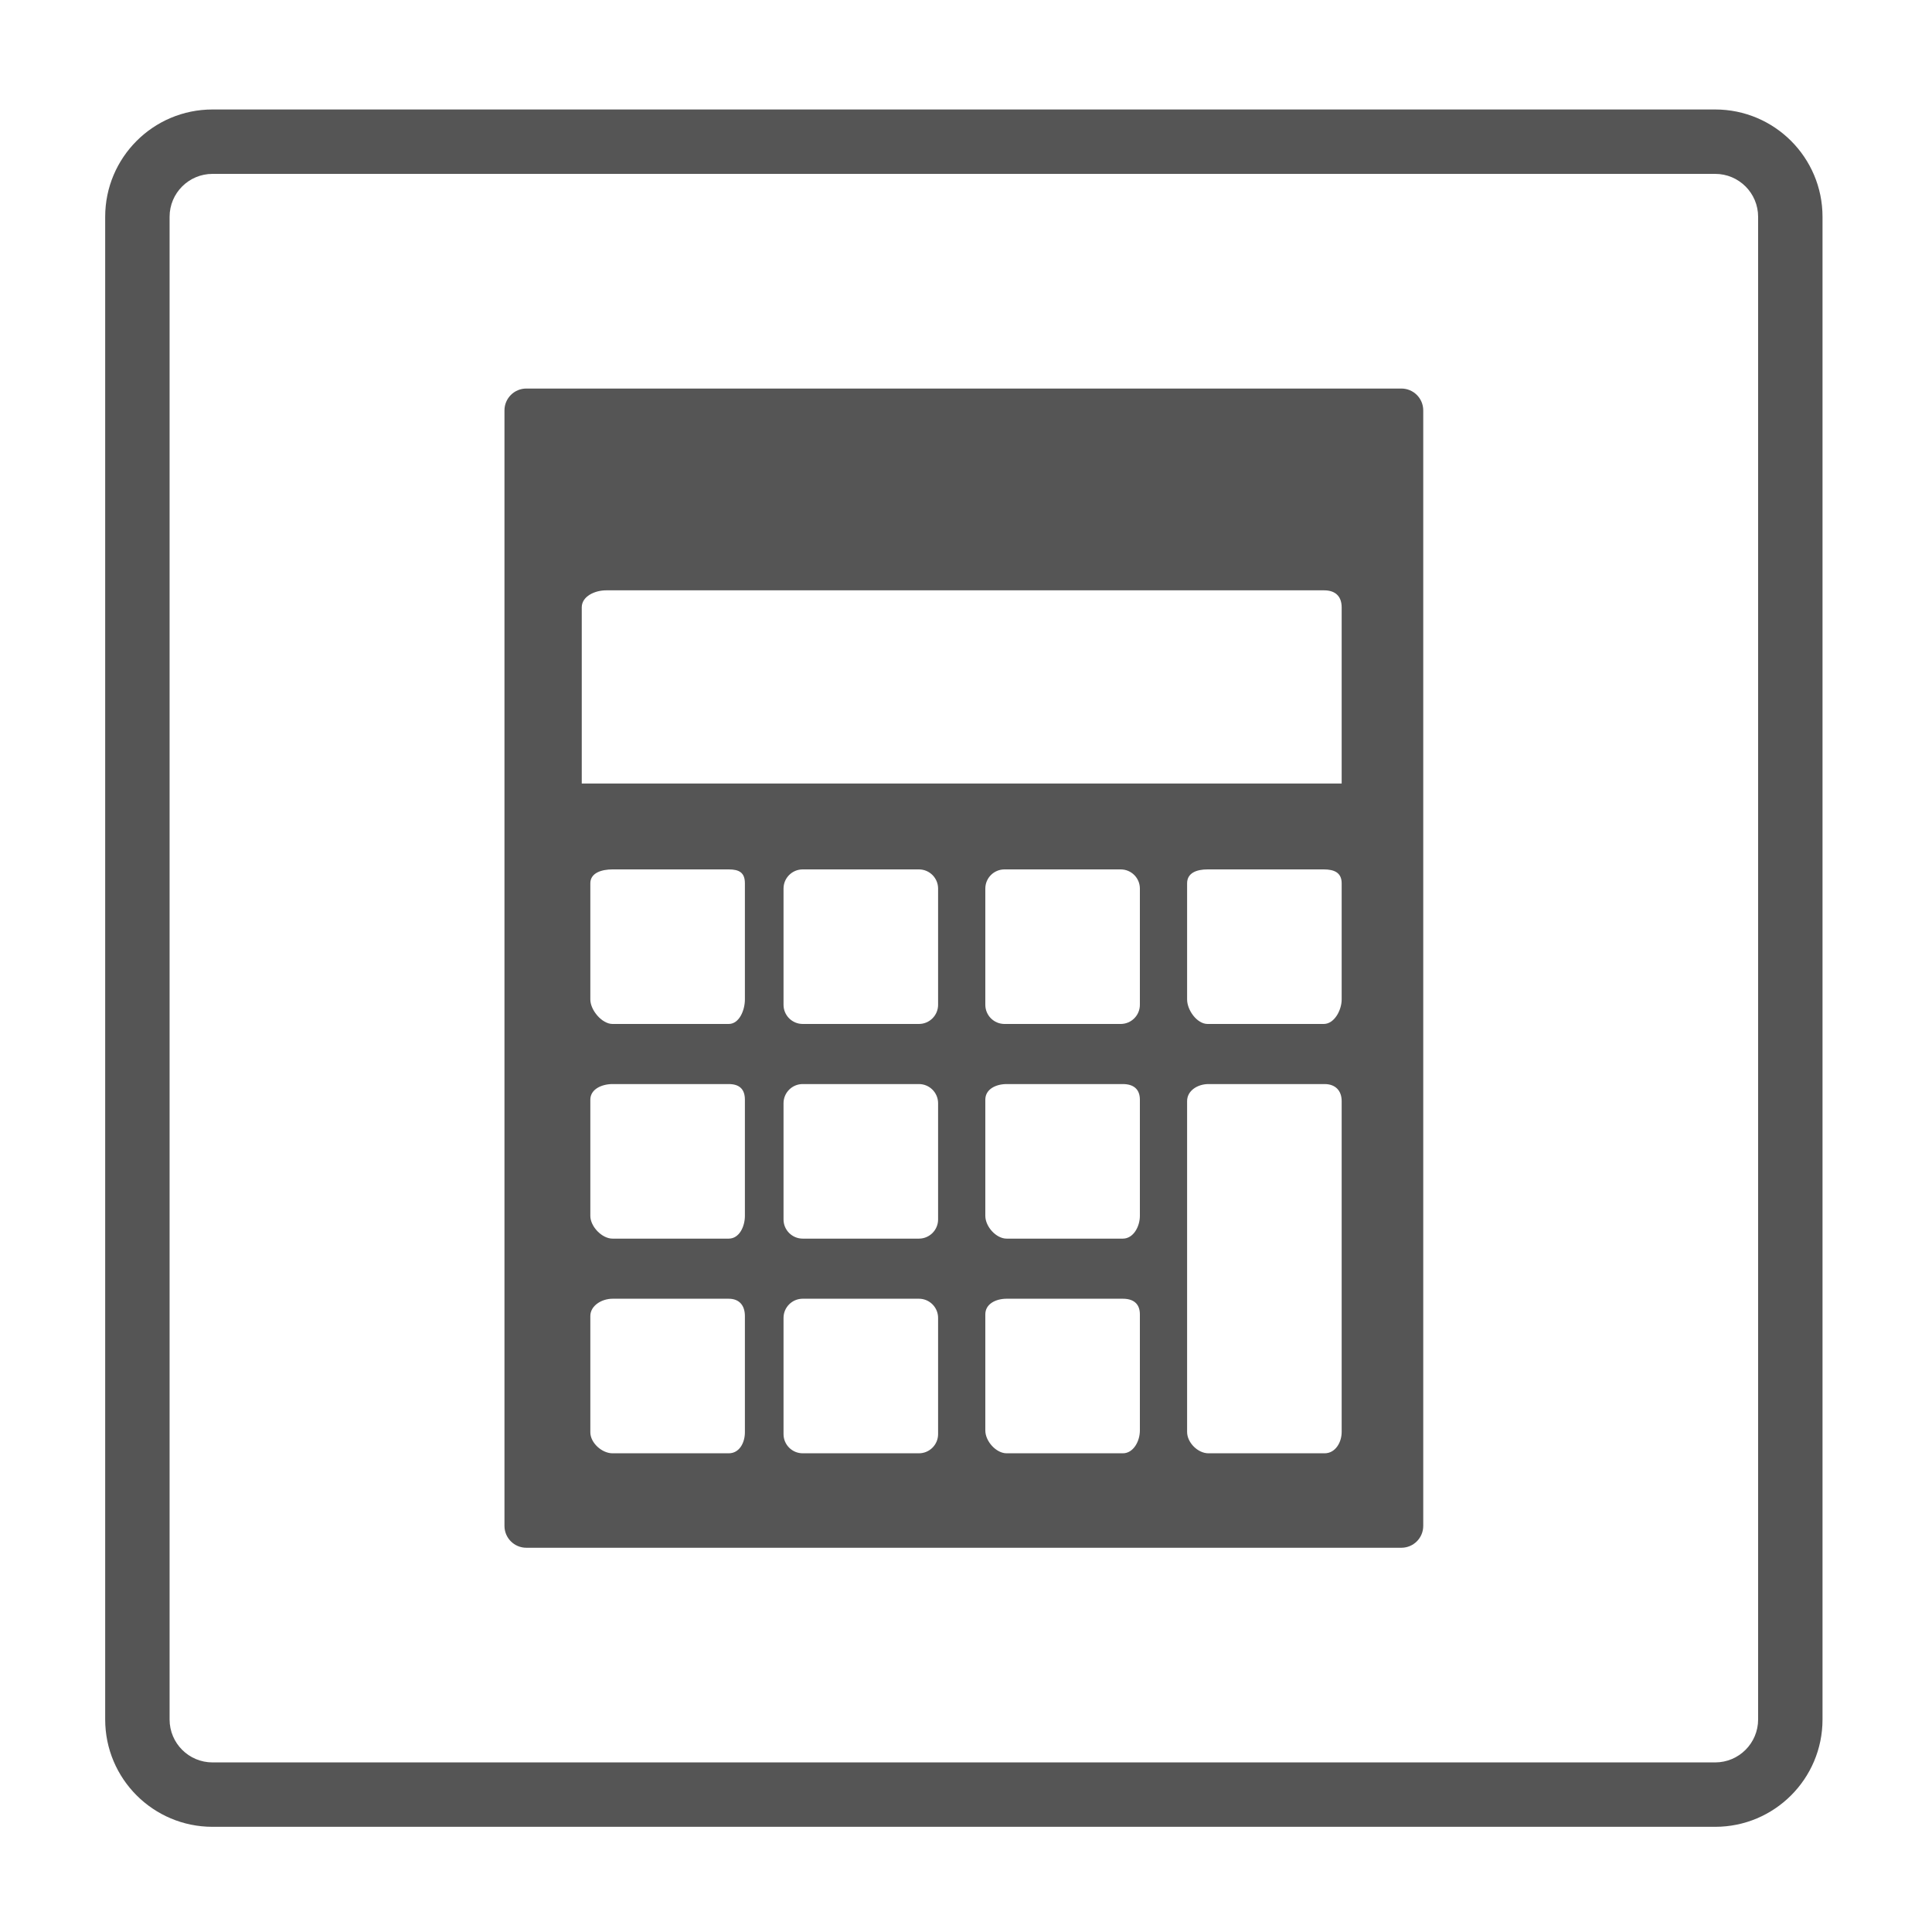 <?xml version="1.0" encoding="utf-8"?>
<!-- Generator: Adobe Illustrator 16.0.3, SVG Export Plug-In . SVG Version: 6.00 Build 0)  -->
<!DOCTYPE svg PUBLIC "-//W3C//DTD SVG 1.1//EN" "http://www.w3.org/Graphics/SVG/1.1/DTD/svg11.dtd">
<svg version="1.1" xmlns="http://www.w3.org/2000/svg" xmlns:xlink="http://www.w3.org/1999/xlink" x="0px" y="0px" width="450px"
	 height="450px" viewBox="0 0 450 450" enable-background="new 0 0 450 450" xml:space="preserve">
<g id="レイヤー_1">
	<g id="レイヤー_1_1_">
	</g>
</g>
<g id="図形_1_">
	<path fill="#555555" d="M424.5,50.5c0-13.807-11.193-25-25-25h-350c-13.807,0-25,11.193-25,25v350c0,13.807,11.193,25,25,25h350
		c13.807,0,25-11.193,25-25V50.5z M409.5,400.5c0,5.522-4.478,10-10,10h-350c-5.523,0-10-4.478-10-10v-350c0-5.523,4.477-10,10-10
		h350c5.522,0,10,4.477,10,10V400.5z"/>
</g>
<g id="イラスト_1_">
	<path fill="#555555" d="M331.5,95.589c0-2.811-2.278-5.089-5.088-5.089H122.588c-2.81,0-5.088,2.278-5.088,5.089v259.822
		c0,2.811,2.278,5.089,5.088,5.089h203.824c2.81,0,5.088-2.278,5.088-5.089V95.589z M135.5,141.479c0-2.607,3.074-3.979,5.682-3.979
		h167.224c2.607,0,4.095,1.371,4.095,3.979V182.5h-177V141.479z M173.5,333.602c0,2.468-1.299,4.898-3.765,4.898h-27.07
		c-2.466,0-5.165-2.431-5.165-4.898v-27.063c0-2.468,2.699-4.038,5.165-4.038h27.07c2.466,0,3.765,1.57,3.765,4.038V333.602z
		 M173.5,283.201c0,2.469-1.299,5.299-3.765,5.299h-27.07c-2.466,0-5.165-2.83-5.165-5.299v-27.063c0-2.469,2.699-3.639,5.165-3.639
		h27.07c2.466,0,3.765,1.17,3.765,3.639V283.201z M173.5,232.802c0,2.468-1.299,5.698-3.765,5.698h-27.07
		c-2.466,0-5.165-3.23-5.165-5.698v-27.063c0-2.468,2.699-3.238,5.165-3.238h27.07c2.466,0,3.765,0.771,3.765,3.238V232.802z
		 M218.5,334.031c0,2.468-2.001,4.469-4.469,4.469h-27.063c-2.468,0-4.469-2.001-4.469-4.469v-27.063
		c0-2.468,2.001-4.469,4.469-4.469h27.063c2.468,0,4.469,2.001,4.469,4.469V334.031z M218.5,284.031
		c0,2.468-2.001,4.469-4.469,4.469h-27.063c-2.468,0-4.469-2.001-4.469-4.469v-27.063c0-2.468,2.001-4.469,4.469-4.469h27.063
		c2.468,0,4.469,2.001,4.469,4.469V284.031z M218.5,234.032c0,2.468-2.001,4.468-4.469,4.468h-27.063c-2.468,0-4.469-2-4.469-4.468
		v-27.064c0-2.467,2.001-4.468,4.469-4.468h27.063c2.468,0,4.469,2,4.469,4.468V234.032z M265.5,333.201
		c0,2.469-1.5,5.299-3.967,5.299h-27.066c-2.467,0-4.967-2.83-4.967-5.299v-27.063c0-2.469,2.5-3.639,4.967-3.639h27.066
		c2.467,0,3.967,1.17,3.967,3.639V333.201z M265.5,283.201c0,2.469-1.5,5.299-3.967,5.299h-27.066c-2.467,0-4.967-2.83-4.967-5.299
		v-27.063c0-2.469,2.5-3.639,4.967-3.639h27.066c2.467,0,3.967,1.17,3.967,3.639V283.201z M265.5,234.032
		c0,2.468-2,4.468-4.467,4.468h-27.066c-2.467,0-4.467-2-4.467-4.468v-27.064c0-2.467,2-4.468,4.467-4.468h27.066
		c2.467,0,4.467,2,4.467,4.468V234.032z M312.5,333.535c0,2.467-1.499,4.965-3.966,4.965h-27.068c-2.467,0-4.966-2.498-4.966-4.965
		v-77.07c0-2.465,2.499-3.965,4.966-3.965h27.068c2.467,0,3.966,1.5,3.966,3.965V333.535z M312.5,232.802
		c0,2.468-1.7,5.698-4.166,5.698h-27.067c-2.466,0-4.767-3.23-4.767-5.698v-27.063c0-2.468,2.301-3.238,4.767-3.238h27.067
		c2.466,0,4.166,0.771,4.166,3.238V232.802z"/>
</g>
</svg>
